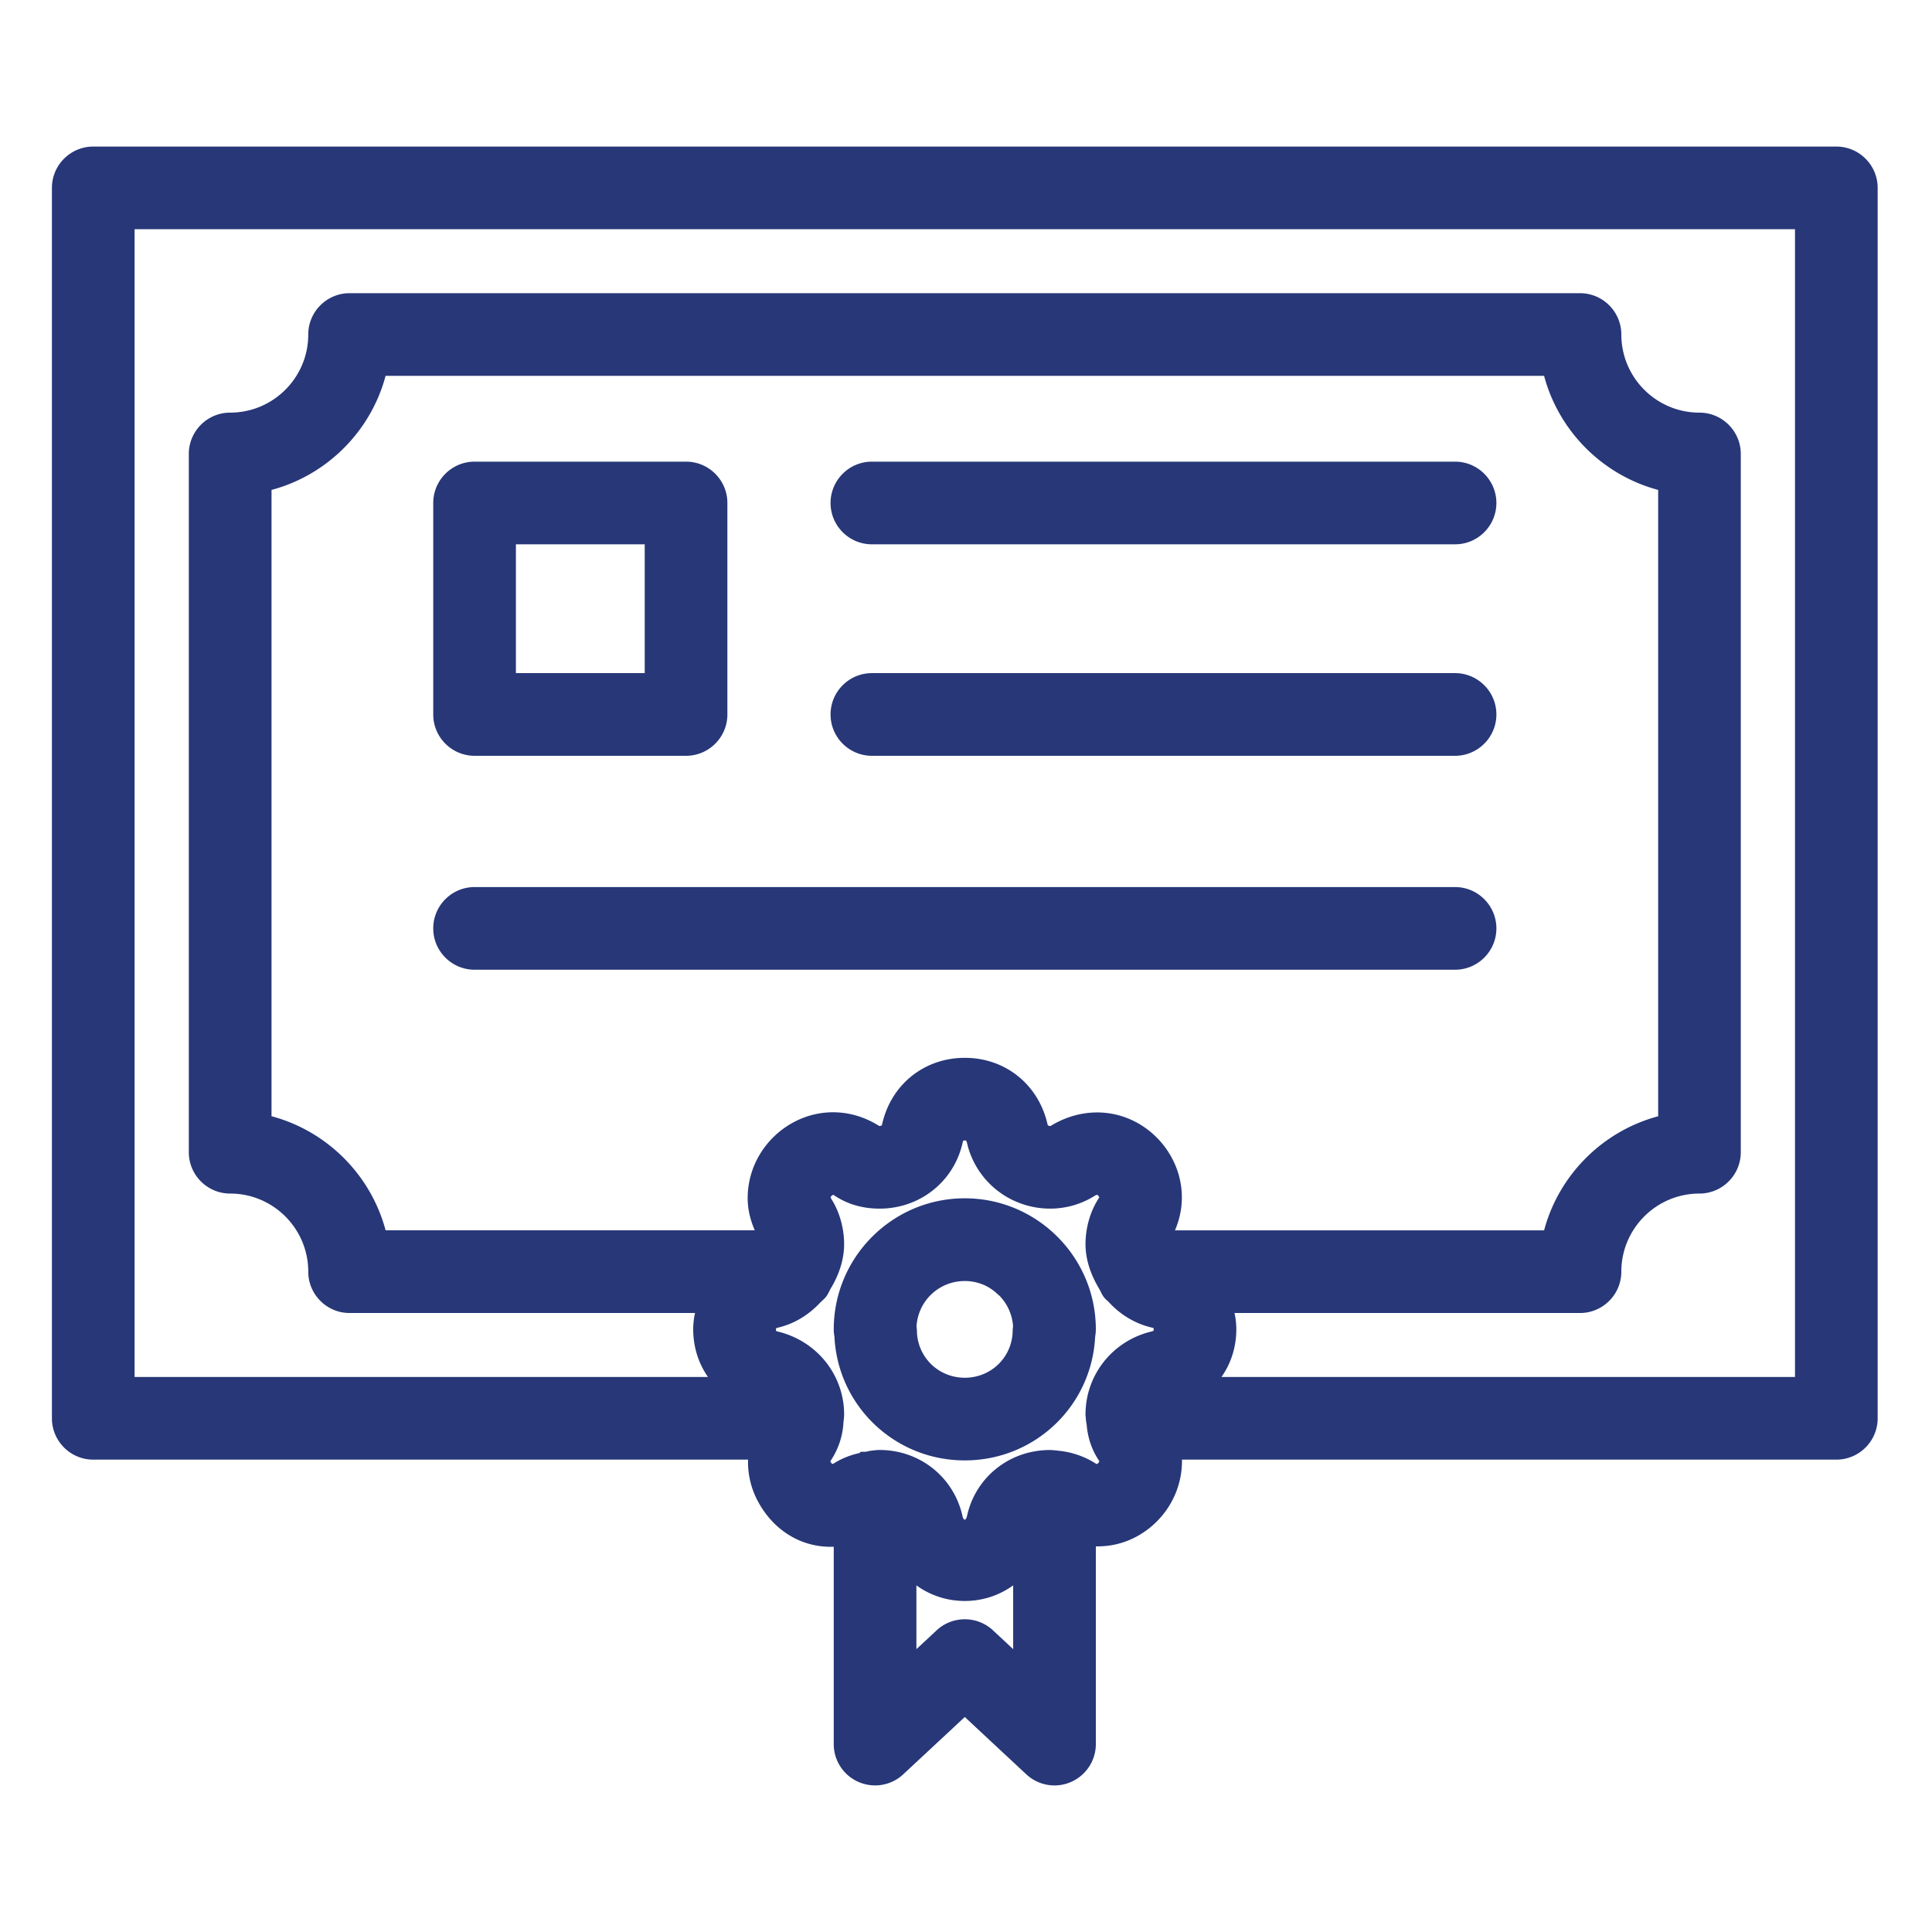 <svg xmlns="http://www.w3.org/2000/svg" id="Layer_1" data-name="Layer 1" viewBox="0 0 800 800"><defs><style>.cls-1{fill:#273778}</style></defs><path class="cls-1" d="M760.386 60.69H38.614c-9.437 0-17.114 7.676-17.114 17.114v509.485c0 9.437 7.677 17.115 17.114 17.115h271.14a34.305 34.305 0 0 0 4.196 17.475c6.703 12.316 18.442 19.086 31.286 18.595v81.723a17.067 17.067 0 0 0 10.288 15.68 17.091 17.091 0 0 0 18.494-3.174l25.48-23.727 25.497 23.76a17.107 17.107 0 0 0 11.655 4.575c2.356 0 4.73-.502 6.827-1.436 6.25-2.731 10.288-8.885 10.288-15.678V640.31c5.934.134 11.747-1.259 16.952-4.096 11.542-6.303 18.712-18.259 18.712-31.2 0-.203-.002-.406-.008-.611h270.965c9.436 0 17.114-7.678 17.114-17.115V77.803c0-9.437-7.678-17.114-17.114-17.114ZM449.489 585.653v.107c0 .444.044.821.084 1.094.036.633.096 1.215.188 1.825.044.428.116.78.175 1.032l.028.182c.444 5.473 2.133 10.453 5.024 14.808.077.127.15.297.204.447-.114.335-.414.77-.835.998l-.072.038c-.039.021-.07.037-.094.048-.1-.03-.342-.12-.752-.383-4.463-2.827-9.87-4.65-15.235-5.136-.785-.104-2.333-.288-3.486-.288-16.694 0-30.802 11.262-34.297 27.33-.226.994-.648 1.514-.948 1.514-.292 0-.7-.495-.905-1.405-3.547-16.169-17.664-27.46-34.329-27.46-1.005 0-2.342.15-3.358.288-.16.014-.318.036-.475.062-.547.075-.995.186-1.286.257l-.559.106c-.057.011-.117.02-.178.032l-1.95.008-.526.508c-3.818.861-7.276 2.224-10.098 3.987-.46.276-.83.46-1.099.58a2.226 2.226 0 0 1-.722-.776c-.12-.224-.148-.363-.162-.347 0 0 .018-.072.109-.218 3.31-4.977 5.108-10.455 5.345-16.29.168-1.082.252-2.057.252-2.905 0-16.275-11.197-30.369-27.32-34.295-.59-.134-.809-.286-.816-.28-.029-.06-.098-.283-.098-.665 0-.135.046-.348.081-.405.05-.049.326-.216.928-.34l.282-.065c6.518-1.647 12.317-5.17 17.242-10.474.276-.24.596-.53.933-.879.31-.258.804-.7 1.334-1.388.666-.888 1.045-1.716 1.296-2.263l.09-.2.2-.314.077-.174c.057-.1.124-.222.195-.362 3.65-6.005 5.576-12.357 5.576-18.396 0-6.632-1.904-13.412-5.228-18.626a7.911 7.911 0 0 1-.4-.768c.13-.288.409-.673.814-.914.214-.109.342-.133.368-.133 0 0 .011.002.033.01 5.465 3.784 11.903 5.702 19.142 5.702 16.64 0 30.756-11.206 34.326-27.26.124-.565.284-.825.319-.863.057-.038.297-.11.594-.11.28 0 .502.067.549.097.053.05.24.34.402 1.077 2.564 10.986 10.36 20.104 20.84 24.383 10.517 4.328 22.464 3.352 31.903-2.575.677-.416 1.07-.498 1.155-.474.067.021.408.247.751.866.037.066.06.115.074.15-.027.07-.086.204-.216.405-3.527 5.487-5.469 12.238-5.469 19.012 0 5.954 1.865 12.105 5.545 18.287.164.333.323.606.45.82l.307.57c.236.517.633 1.383 1.305 2.27a7.856 7.856 0 0 0 1.38 1.412c.154.153.298.285.426.4 4.827 5.333 10.887 9.02 17.563 10.679l.231.054.48.111c.249.05.39.105.457.138.047.12.09.348.09.498 0 .37-.066.58-.061.587-.002.002-.235.206-.986.376l-.112.026c-15.941 3.9-27.075 17.984-27.075 34.25Zm-70.025 70.82c5.713 4.128 12.64 6.457 20.036 6.457s14.321-2.333 20.036-6.468v26.422l-8.352-7.782c-6.535-6.121-16.793-6.128-23.354-.013l-8.366 7.795v-26.41Zm105.618-177.286c-4.695-8.56-12.66-14.89-21.854-17.367-9.305-2.506-19.234-.99-27.96 4.27l-.108.066c-.31.197-.667.098-.814.037-.242-.102-.467-.275-.517-.358-3.655-16.638-17.429-27.809-34.308-27.809-16.933 0-30.73 11.188-34.32 27.79-.071.312-.752.422-.92.422-.104 0-.19-.002-.26-.005l-.002-.003-.191-.124c-11.077-6.944-24.4-7.384-35.644-1.174-11.468 6.356-18.591 18.296-18.591 31.158 0 4.405.988 8.876 2.944 13.349H159.666c-6.123-22.96-24.271-41.11-47.236-47.235V202.867c22.965-6.125 41.113-24.275 47.236-47.235h479.71c6.122 22.96 24.271 41.11 47.236 47.235v259.359c-22.964 6.124-41.113 24.274-47.235 47.235H486.528c4.227-9.774 3.778-20.734-1.446-30.273Zm26.1 64.502h143.061c9.437 0 17.114-7.678 17.114-17.115 0-17.836 14.511-32.347 32.348-32.347 9.437 0 17.114-7.678 17.114-17.115V187.98c0-9.437-7.677-17.115-17.114-17.115-17.837 0-32.348-14.51-32.348-32.348 0-9.437-7.677-17.114-17.114-17.114H144.757c-9.437 0-17.114 7.677-17.114 17.114 0 17.837-14.512 32.348-32.349 32.348-9.437 0-17.114 7.678-17.114 17.115v289.133c0 9.437 7.677 17.115 17.114 17.115 17.837 0 32.349 14.51 32.349 32.347 0 9.437 7.677 17.115 17.114 17.115h143.039a31.082 31.082 0 0 0-.748 6.767c0 7.32 2.181 14.1 6.113 19.718H55.728V94.918h687.543v475.257h-237.48c3.948-5.621 6.14-12.403 6.14-19.718 0-2.264-.247-4.514-.748-6.767Z"/><path class="cls-1" d="M196.512 312.957h87.568c9.437 0 17.114-7.677 17.114-17.115v-87.567c0-9.437-7.677-17.115-17.114-17.115h-87.568c-9.437 0-17.114 7.678-17.114 17.115v87.567c0 9.437 7.677 17.115 17.114 17.115Zm17.114-34.23V225.39h53.34v53.339h-53.34Zm147.408-53.338h241.475c9.436 0 17.114-7.677 17.114-17.114s-7.678-17.115-17.114-17.115H361.034c-9.437 0-17.115 7.678-17.115 17.115s7.678 17.114 17.115 17.114Zm0 87.568h241.475c9.436 0 17.114-7.677 17.114-17.115s-7.678-17.114-17.114-17.114H361.034c-9.437 0-17.115 7.677-17.115 17.114s7.678 17.115 17.115 17.115Zm258.589 71.472c0-9.437-7.678-17.114-17.114-17.114H196.512c-9.437 0-17.114 7.677-17.114 17.114s7.677 17.114 17.114 17.114H602.51c9.436 0 17.114-7.677 17.114-17.114ZM399.5 496.194c-29.921 0-54.264 24.342-54.264 54.264 0 .928.097 1.957.281 3.005 1.427 28.782 25.044 51.259 53.983 51.259s52.556-22.476 53.982-51.258a17.52 17.52 0 0 0 .282-3.006c0-29.922-24.342-54.264-54.264-54.264Zm0 74.3c-10.893 0-19.601-8.487-19.825-19.32l-.003-.102a18.73 18.73 0 0 0-.162-1.885c.661-10.557 9.333-18.743 19.99-18.743 2.615 0 5.189.508 7.632 1.505 2.111.87 4.129 2.203 5.996 3.963.227.217.451.4.66.553a19.992 19.992 0 0 1 5.701 12.748 18.93 18.93 0 0 0-.162 1.881l-.003.1c-.223 10.822-8.93 19.3-19.824 19.3Z"/></svg>